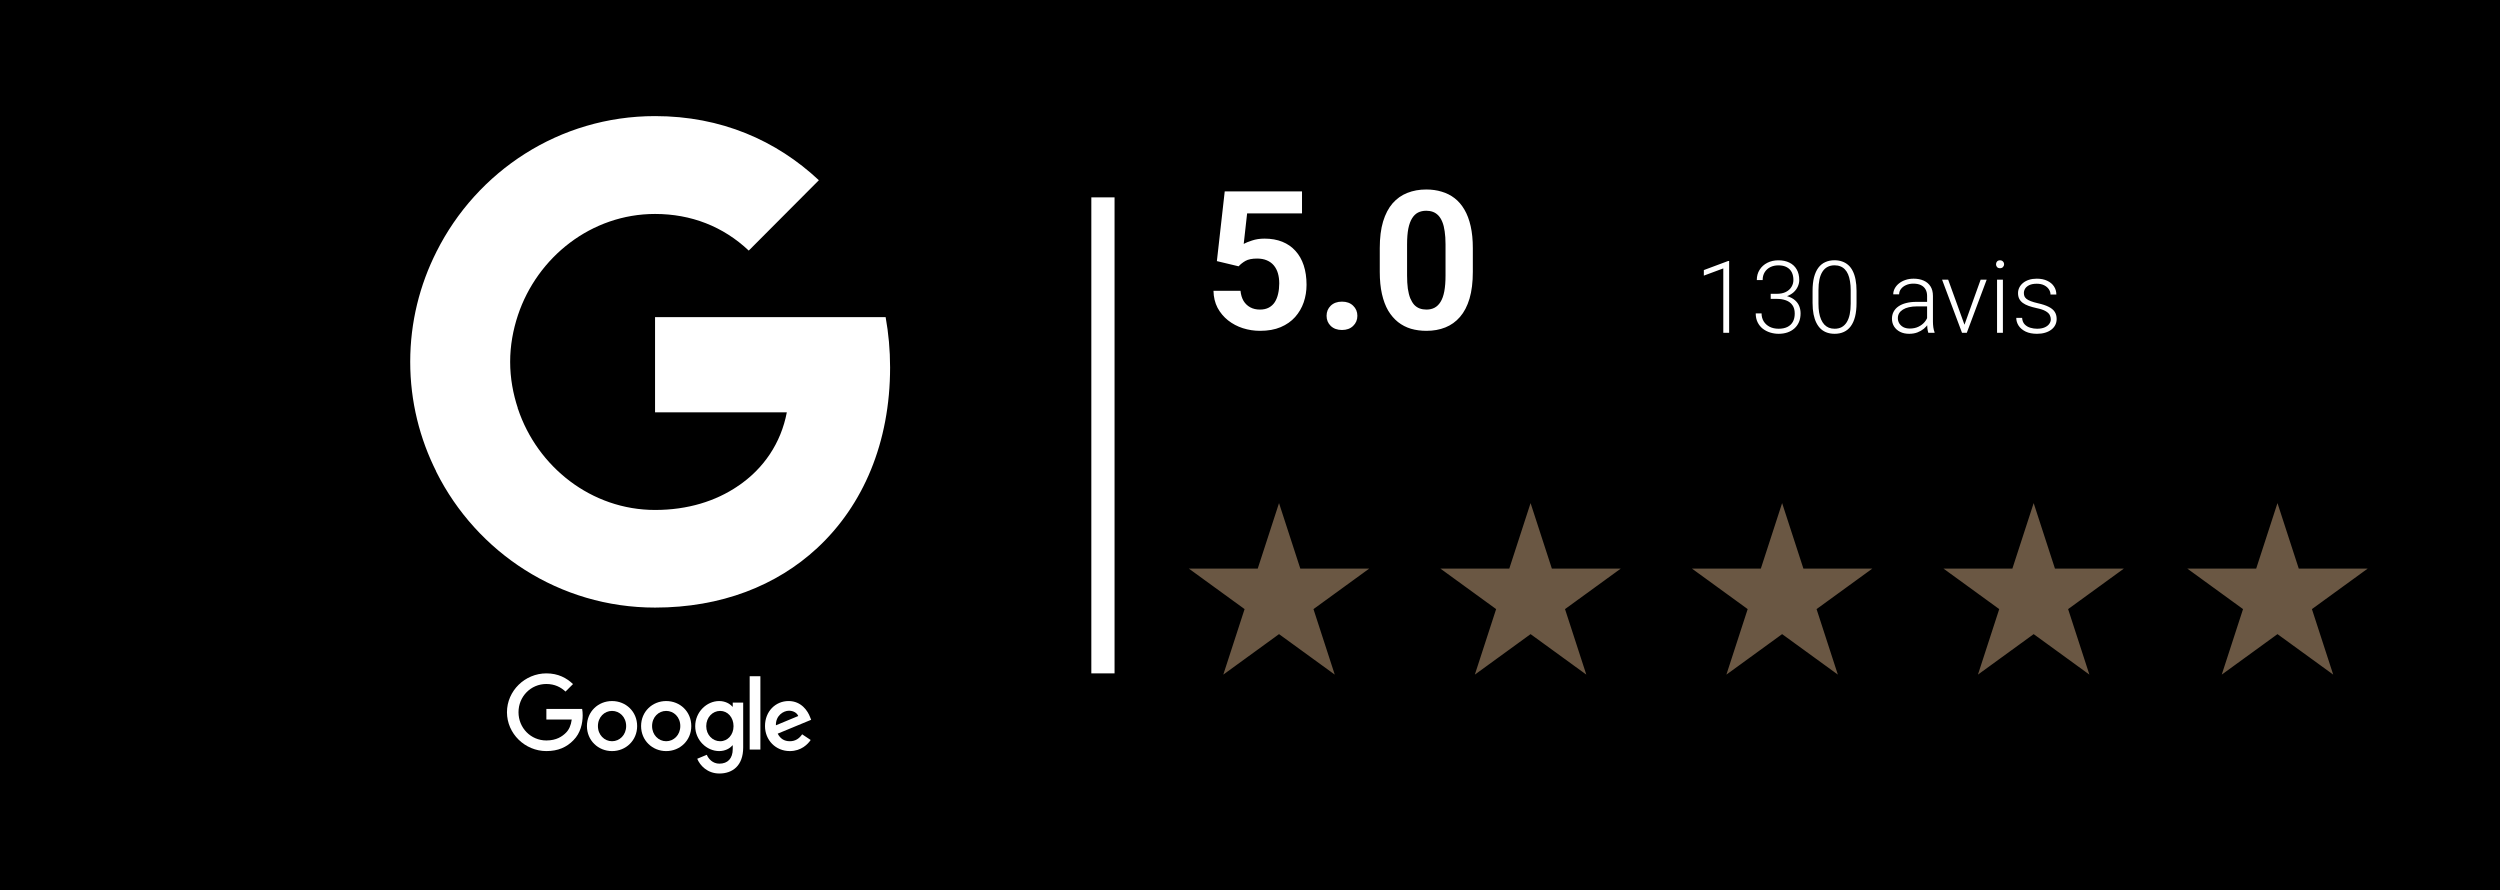 <svg xmlns="http://www.w3.org/2000/svg" width="646" height="230" viewBox="0 0 646 230" fill="none"><rect width="646" height="230" fill="black"></rect><path d="M330.5 130L336.001 146.929L353.801 146.929L339.4 157.392L344.901 174.321L330.5 163.858L316.099 174.321L321.6 157.392L307.199 146.929L324.999 146.929L330.5 130Z" fill="#6A5743"></path><path d="M460.5 130L466.001 146.929L483.801 146.929L469.4 157.392L474.901 174.321L460.5 163.858L446.099 174.321L451.6 157.392L437.199 146.929L454.999 146.929L460.5 130Z" fill="#6A5743"></path><path d="M395.5 130L401.001 146.929L418.801 146.929L404.4 157.392L409.901 174.321L395.5 163.858L381.099 174.321L386.6 157.392L372.199 146.929L389.999 146.929L395.5 130Z" fill="#6A5743"></path><path d="M525.5 130L531.001 146.929L548.801 146.929L534.4 157.392L539.901 174.321L525.5 163.858L511.099 174.321L516.6 157.392L502.199 146.929L519.999 146.929L525.5 130Z" fill="#6A5743"></path><path d="M588.5 130L594.001 146.929L611.801 146.929L597.4 157.392L602.901 174.321L588.5 163.858L574.099 174.321L579.6 157.392L565.199 146.929L582.999 146.929L588.5 130Z" fill="#6A5743"></path><path d="M320.058 68.814L314.442 67.471L316.469 49.453H336.439V55.142H322.255L321.376 63.027C321.848 62.751 322.564 62.458 323.524 62.148C324.485 61.823 325.559 61.66 326.747 61.66C328.472 61.66 330.002 61.929 331.337 62.466C332.672 63.003 333.803 63.784 334.73 64.81C335.674 65.835 336.391 67.088 336.879 68.569C337.367 70.05 337.611 71.727 337.611 73.599C337.611 75.177 337.367 76.683 336.879 78.115C336.391 79.531 335.65 80.801 334.657 81.924C333.664 83.031 332.419 83.901 330.922 84.536C329.424 85.171 327.65 85.488 325.6 85.488C324.07 85.488 322.589 85.26 321.156 84.805C319.74 84.349 318.463 83.674 317.323 82.778C316.2 81.883 315.297 80.801 314.613 79.531C313.946 78.245 313.596 76.781 313.563 75.137H320.546C320.644 76.146 320.904 77.017 321.327 77.749C321.767 78.465 322.344 79.019 323.061 79.409C323.777 79.8 324.615 79.995 325.575 79.995C326.47 79.995 327.235 79.824 327.87 79.482C328.505 79.141 329.018 78.669 329.408 78.066C329.799 77.448 330.084 76.732 330.263 75.918C330.458 75.088 330.556 74.193 330.556 73.232C330.556 72.272 330.442 71.401 330.214 70.62C329.986 69.839 329.636 69.163 329.164 68.594C328.692 68.024 328.09 67.585 327.357 67.275C326.641 66.966 325.803 66.811 324.843 66.811C323.541 66.811 322.532 67.015 321.815 67.422C321.116 67.829 320.53 68.293 320.058 68.814ZM342.787 81.606C342.787 80.565 343.145 79.694 343.861 78.994C344.594 78.294 345.562 77.944 346.767 77.944C347.971 77.944 348.931 78.294 349.647 78.994C350.38 79.694 350.746 80.565 350.746 81.606C350.746 82.648 350.38 83.519 349.647 84.219C348.931 84.919 347.971 85.269 346.767 85.269C345.562 85.269 344.594 84.919 343.861 84.219C343.145 83.519 342.787 82.648 342.787 81.606ZM380.58 64.102V70.254C380.58 72.923 380.295 75.226 379.726 77.163C379.156 79.084 378.334 80.662 377.26 81.899C376.202 83.12 374.94 84.023 373.476 84.609C372.011 85.195 370.383 85.488 368.593 85.488C367.16 85.488 365.826 85.309 364.589 84.951C363.352 84.577 362.237 83.999 361.244 83.218C360.268 82.436 359.421 81.452 358.705 80.264C358.005 79.059 357.468 77.627 357.094 75.967C356.719 74.307 356.532 72.402 356.532 70.254V64.102C356.532 61.432 356.817 59.145 357.387 57.241C357.973 55.321 358.795 53.75 359.853 52.529C360.927 51.309 362.196 50.413 363.661 49.844C365.126 49.258 366.754 48.965 368.544 48.965C369.976 48.965 371.303 49.152 372.523 49.526C373.76 49.884 374.875 50.446 375.868 51.211C376.861 51.976 377.707 52.961 378.407 54.165C379.107 55.353 379.644 56.777 380.019 58.438C380.393 60.081 380.58 61.969 380.58 64.102ZM373.524 71.182V63.149C373.524 61.864 373.451 60.741 373.305 59.78C373.174 58.82 372.971 58.006 372.694 57.339C372.418 56.655 372.076 56.102 371.669 55.679C371.262 55.255 370.798 54.946 370.277 54.751C369.757 54.556 369.179 54.458 368.544 54.458C367.746 54.458 367.038 54.613 366.42 54.922C365.818 55.231 365.305 55.727 364.882 56.411C364.459 57.078 364.133 57.974 363.905 59.097C363.694 60.203 363.588 61.554 363.588 63.149V71.182C363.588 72.467 363.653 73.599 363.783 74.575C363.93 75.552 364.141 76.39 364.418 77.09C364.711 77.773 365.053 78.335 365.443 78.774C365.85 79.198 366.314 79.507 366.835 79.702C367.372 79.897 367.958 79.995 368.593 79.995C369.374 79.995 370.066 79.841 370.668 79.531C371.286 79.206 371.807 78.701 372.23 78.018C372.67 77.318 372.995 76.406 373.207 75.283C373.419 74.16 373.524 72.793 373.524 71.182Z" fill="url(#paint0_linear_1_14)"></path><path d="M446.811 67.439V86H445.3V69.356L440.272 71.223V69.788L446.557 67.439H446.811ZM457.551 75.92H459.1C460.048 75.92 460.839 75.759 461.474 75.438C462.117 75.107 462.599 74.671 462.921 74.13C463.251 73.588 463.416 72.987 463.416 72.327C463.416 71.582 463.276 70.931 462.997 70.372C462.718 69.805 462.29 69.365 461.715 69.052C461.148 68.73 460.42 68.569 459.531 68.569C458.753 68.569 458.059 68.722 457.449 69.026C456.84 69.331 456.357 69.767 456.002 70.334C455.646 70.901 455.469 71.578 455.469 72.365H453.958C453.958 71.358 454.199 70.474 454.682 69.712C455.164 68.942 455.828 68.341 456.675 67.909C457.521 67.478 458.473 67.262 459.531 67.262C460.623 67.262 461.571 67.461 462.375 67.858C463.188 68.256 463.814 68.836 464.254 69.598C464.702 70.359 464.927 71.286 464.927 72.378C464.927 72.936 464.804 73.487 464.559 74.028C464.322 74.57 463.966 75.061 463.492 75.501C463.018 75.933 462.43 76.28 461.728 76.542C461.025 76.804 460.208 76.936 459.277 76.936H457.551V75.92ZM457.551 77.228V76.225H459.277C460.335 76.225 461.241 76.347 461.994 76.593C462.747 76.83 463.365 77.168 463.848 77.608C464.339 78.04 464.698 78.544 464.927 79.119C465.155 79.695 465.27 80.312 465.27 80.973C465.27 81.819 465.13 82.568 464.851 83.22C464.571 83.871 464.174 84.426 463.657 84.883C463.149 85.331 462.549 85.674 461.854 85.911C461.169 86.14 460.416 86.254 459.595 86.254C458.85 86.254 458.122 86.144 457.411 85.924C456.709 85.704 456.074 85.378 455.507 84.946C454.948 84.506 454.504 83.956 454.174 83.296C453.844 82.627 453.679 81.857 453.679 80.985H455.189C455.189 81.764 455.376 82.454 455.748 83.055C456.12 83.647 456.637 84.113 457.297 84.451C457.965 84.781 458.731 84.946 459.595 84.946C460.466 84.946 461.211 84.798 461.829 84.502C462.455 84.197 462.934 83.753 463.264 83.169C463.594 82.585 463.759 81.87 463.759 81.023C463.759 80.135 463.56 79.411 463.162 78.853C462.773 78.294 462.227 77.883 461.524 77.621C460.83 77.359 460.022 77.228 459.1 77.228H457.551ZM479.729 75.171V78.281C479.729 79.635 479.603 80.816 479.349 81.823C479.095 82.822 478.722 83.651 478.231 84.311C477.749 84.963 477.157 85.45 476.454 85.772C475.76 86.093 474.965 86.254 474.067 86.254C473.356 86.254 472.705 86.152 472.112 85.949C471.52 85.746 470.991 85.437 470.525 85.022C470.068 84.599 469.679 84.07 469.357 83.436C469.036 82.801 468.79 82.056 468.621 81.201C468.452 80.338 468.367 79.365 468.367 78.281V75.171C468.367 73.808 468.494 72.632 468.748 71.642C469.01 70.651 469.383 69.83 469.865 69.179C470.356 68.527 470.953 68.045 471.655 67.731C472.358 67.41 473.153 67.249 474.042 67.249C474.753 67.249 475.405 67.355 475.997 67.566C476.598 67.769 477.127 68.074 477.584 68.481C478.049 68.887 478.439 69.407 478.752 70.042C479.074 70.668 479.315 71.409 479.476 72.264C479.645 73.118 479.729 74.088 479.729 75.171ZM478.219 78.459V74.981C478.219 74.143 478.16 73.381 478.041 72.695C477.931 72.01 477.766 71.409 477.546 70.893C477.326 70.376 477.047 69.945 476.708 69.598C476.378 69.251 475.989 68.993 475.54 68.823C475.1 68.645 474.601 68.557 474.042 68.557C473.356 68.557 472.751 68.696 472.227 68.976C471.71 69.246 471.279 69.653 470.932 70.194C470.585 70.728 470.322 71.396 470.145 72.2C469.975 73.004 469.891 73.931 469.891 74.981V78.459C469.891 79.288 469.946 80.046 470.056 80.731C470.166 81.409 470.335 82.009 470.563 82.534C470.792 83.059 471.071 83.503 471.401 83.867C471.74 84.223 472.129 84.493 472.569 84.68C473.018 84.857 473.517 84.946 474.067 84.946C474.77 84.946 475.379 84.807 475.896 84.527C476.412 84.24 476.843 83.821 477.19 83.27C477.537 82.712 477.796 82.031 477.965 81.227C478.134 80.414 478.219 79.492 478.219 78.459ZM497.96 83.537V76.453C497.96 75.801 497.825 75.239 497.554 74.765C497.283 74.291 496.885 73.927 496.36 73.673C495.836 73.419 495.188 73.292 494.418 73.292C493.707 73.292 493.072 73.419 492.514 73.673C491.964 73.918 491.528 74.253 491.206 74.676C490.893 75.091 490.736 75.552 490.736 76.06L489.213 76.047C489.213 75.531 489.34 75.031 489.594 74.549C489.848 74.066 490.207 73.635 490.673 73.254C491.138 72.873 491.693 72.573 492.336 72.353C492.988 72.124 493.703 72.01 494.481 72.01C495.463 72.01 496.326 72.175 497.071 72.505C497.825 72.835 498.413 73.33 498.836 73.99C499.259 74.65 499.471 75.48 499.471 76.478V83.118C499.471 83.592 499.505 84.083 499.572 84.591C499.648 85.099 499.754 85.518 499.89 85.848V86H498.277C498.176 85.695 498.095 85.314 498.036 84.857C497.985 84.392 497.96 83.952 497.96 83.537ZM498.315 78.002L498.341 79.17H495.357C494.579 79.17 493.881 79.242 493.263 79.386C492.653 79.521 492.137 79.724 491.714 79.995C491.291 80.257 490.965 80.575 490.736 80.947C490.516 81.32 490.406 81.743 490.406 82.217C490.406 82.708 490.529 83.156 490.774 83.562C491.028 83.969 491.384 84.295 491.841 84.54C492.306 84.777 492.856 84.895 493.491 84.895C494.338 84.895 495.082 84.739 495.726 84.426C496.377 84.113 496.915 83.702 497.338 83.194C497.761 82.686 498.045 82.132 498.188 81.531L498.849 82.407C498.739 82.83 498.535 83.266 498.239 83.715C497.951 84.155 497.575 84.57 497.109 84.959C496.644 85.34 496.094 85.653 495.459 85.898C494.833 86.135 494.122 86.254 493.326 86.254C492.429 86.254 491.646 86.085 490.978 85.746C490.317 85.408 489.801 84.946 489.429 84.362C489.065 83.77 488.883 83.101 488.883 82.356C488.883 81.679 489.027 81.074 489.314 80.541C489.602 79.999 490.017 79.542 490.559 79.17C491.109 78.789 491.769 78.501 492.539 78.307C493.318 78.103 494.189 78.002 495.154 78.002H498.315ZM507.393 84.54L511.798 72.264H513.359L508.218 86H507.113L507.393 84.54ZM503.406 72.264L507.862 84.578L508.104 86H506.986L501.832 72.264H503.406ZM517.549 72.264V86H516.038V72.264H517.549ZM515.771 68.29C515.771 68.002 515.86 67.761 516.038 67.566C516.224 67.363 516.478 67.262 516.8 67.262C517.121 67.262 517.375 67.363 517.562 67.566C517.756 67.761 517.854 68.002 517.854 68.29C517.854 68.569 517.756 68.811 517.562 69.014C517.375 69.208 517.121 69.306 516.8 69.306C516.478 69.306 516.224 69.208 516.038 69.014C515.86 68.811 515.771 68.569 515.771 68.29ZM529.927 82.496C529.927 82.124 529.834 81.755 529.647 81.392C529.461 81.028 529.102 80.693 528.568 80.389C528.044 80.084 527.269 79.826 526.245 79.614C525.483 79.445 524.802 79.255 524.201 79.043C523.609 78.831 523.109 78.578 522.703 78.281C522.297 77.985 521.988 77.63 521.776 77.215C521.565 76.8 521.459 76.309 521.459 75.742C521.459 75.234 521.569 74.756 521.789 74.308C522.018 73.851 522.339 73.453 522.754 73.114C523.177 72.767 523.685 72.496 524.277 72.302C524.878 72.107 525.551 72.01 526.296 72.01C527.354 72.01 528.259 72.192 529.013 72.556C529.774 72.911 530.354 73.398 530.752 74.016C531.158 74.633 531.361 75.332 531.361 76.11H529.851C529.851 75.636 529.711 75.188 529.432 74.765C529.161 74.341 528.759 73.995 528.226 73.724C527.701 73.453 527.058 73.317 526.296 73.317C525.509 73.317 524.87 73.436 524.379 73.673C523.888 73.91 523.528 74.21 523.3 74.574C523.08 74.938 522.97 75.315 522.97 75.704C522.97 76.009 523.016 76.288 523.109 76.542C523.211 76.787 523.389 77.016 523.643 77.228C523.905 77.439 524.277 77.638 524.76 77.824C525.242 78.01 525.868 78.192 526.639 78.37C527.747 78.616 528.653 78.916 529.355 79.272C530.066 79.618 530.591 80.05 530.93 80.566C531.268 81.074 531.438 81.692 531.438 82.42C531.438 82.987 531.319 83.507 531.082 83.981C530.845 84.447 530.502 84.849 530.054 85.188C529.614 85.526 529.08 85.788 528.454 85.975C527.836 86.161 527.142 86.254 526.372 86.254C525.213 86.254 524.231 86.064 523.427 85.683C522.631 85.293 522.026 84.785 521.611 84.159C521.205 83.524 521.002 82.852 521.002 82.141H522.513C522.563 82.852 522.788 83.414 523.186 83.829C523.583 84.235 524.07 84.523 524.646 84.692C525.229 84.862 525.805 84.946 526.372 84.946C527.151 84.946 527.802 84.832 528.327 84.603C528.852 84.375 529.25 84.075 529.521 83.702C529.791 83.33 529.927 82.928 529.927 82.496Z" fill="url(#paint1_linear_1_14)"></path><rect x="282" y="51" width="6" height="123" fill="white"></rect><path d="M230 94.943C230 90.441 229.597 86.111 228.85 81.954H169.265V106.546H203.314C201.818 114.455 197.332 121.151 190.603 125.654V141.645H211.135C223.098 130.561 230 114.282 230 94.943Z" fill="white"></path><path d="M169.265 157C186.347 157 200.668 151.343 211.135 141.645L190.603 125.654C184.967 129.464 177.777 131.773 169.265 131.773C152.816 131.773 138.84 120.632 133.837 105.623H112.787V122.017C123.197 142.741 144.534 157 169.265 157Z" fill="white"></path><path d="M133.837 105.565C132.571 101.755 131.824 97.714 131.824 93.5C131.824 89.286 132.571 85.245 133.837 81.435V65.04H112.787C108.473 73.584 106 83.225 106 93.5C106 103.775 108.473 113.416 112.787 121.96L129.178 109.144L133.837 105.565Z" fill="white"></path><path d="M169.265 55.285C178.583 55.285 186.865 58.517 193.479 64.752L211.596 46.568C200.61 36.292 186.347 30 169.265 30C144.534 30 123.197 44.259 112.787 65.04L133.837 81.435C138.84 66.426 152.816 55.285 169.265 55.285Z" fill="white"></path><path d="M164.637 187.616C164.637 191.339 161.725 194.082 158.151 194.082C154.577 194.082 151.665 191.339 151.665 187.616C151.665 183.868 154.577 181.151 158.151 181.151C161.725 181.151 164.637 183.868 164.637 187.616ZM161.798 187.616C161.798 185.29 160.11 183.698 158.151 183.698C156.192 183.698 154.504 185.29 154.504 187.616C154.504 189.919 156.192 191.534 158.151 191.534C160.11 191.534 161.798 189.916 161.798 187.616Z" fill="white"></path><path d="M178.629 187.616C178.629 191.339 175.717 194.082 172.143 194.082C168.57 194.082 165.657 191.339 165.657 187.616C165.657 183.87 168.57 181.151 172.143 181.151C175.717 181.151 178.629 183.868 178.629 187.616ZM175.79 187.616C175.79 185.29 174.102 183.698 172.143 183.698C170.184 183.698 168.497 185.29 168.497 187.616C168.497 189.919 170.184 191.534 172.143 191.534C174.102 191.534 175.79 189.916 175.79 187.616Z" fill="white"></path><path d="M192.039 181.541V193.149C192.039 197.924 189.223 199.874 185.894 199.874C182.76 199.874 180.874 197.778 180.163 196.064L182.635 195.035C183.075 196.088 184.154 197.329 185.891 197.329C188.022 197.329 189.342 196.015 189.342 193.54V192.61H189.243C188.608 193.394 187.383 194.079 185.838 194.079C182.606 194.079 179.644 191.263 179.644 187.64C179.644 183.99 182.606 181.151 185.838 181.151C187.381 181.151 188.605 181.836 189.243 182.597H189.342V181.544H192.039V181.541ZM189.544 187.64C189.544 185.363 188.025 183.698 186.092 183.698C184.133 183.698 182.492 185.363 182.492 187.64C182.492 189.893 184.133 191.534 186.092 191.534C188.025 191.534 189.544 189.893 189.544 187.64Z" fill="white"></path><path d="M196.484 174.738V193.686H193.715V174.738H196.484Z" fill="white"></path><path d="M207.276 189.744L209.48 191.214C208.768 192.266 207.054 194.079 204.093 194.079C200.42 194.079 197.677 191.24 197.677 187.613C197.677 183.768 200.443 181.148 203.775 181.148C207.13 181.148 208.771 183.818 209.308 185.261L209.602 185.996L200.959 189.575C201.621 190.872 202.65 191.534 204.093 191.534C205.539 191.534 206.541 190.823 207.276 189.744ZM200.493 187.418L206.27 185.019C205.952 184.212 204.996 183.649 203.871 183.649C202.428 183.649 200.42 184.923 200.493 187.418Z" fill="white"></path><path d="M141.182 185.934V183.191H150.426C150.516 183.669 150.563 184.235 150.563 184.847C150.563 186.905 150 189.45 148.187 191.263C146.424 193.1 144.17 194.079 141.185 194.079C135.652 194.079 131 189.572 131 184.04C131 178.507 135.652 174 141.185 174C144.246 174 146.427 175.201 148.065 176.766L146.129 178.702C144.954 177.6 143.363 176.743 141.182 176.743C137.142 176.743 133.982 179.999 133.982 184.04C133.982 188.08 137.142 191.336 141.182 191.336C143.803 191.336 145.296 190.284 146.252 189.327C147.027 188.552 147.537 187.444 147.738 185.931L141.182 185.934Z" fill="white"></path><defs><linearGradient id="paint0_linear_1_14" x1="349.5" y1="38" x2="349.5" y2="81" gradientUnits="userSpaceOnUse"><stop stop-color="white"></stop></linearGradient><linearGradient id="paint1_linear_1_14" x1="493.5" y1="62" x2="493.5" y2="95" gradientUnits="userSpaceOnUse"><stop stop-color="white"></stop></linearGradient></defs></svg>